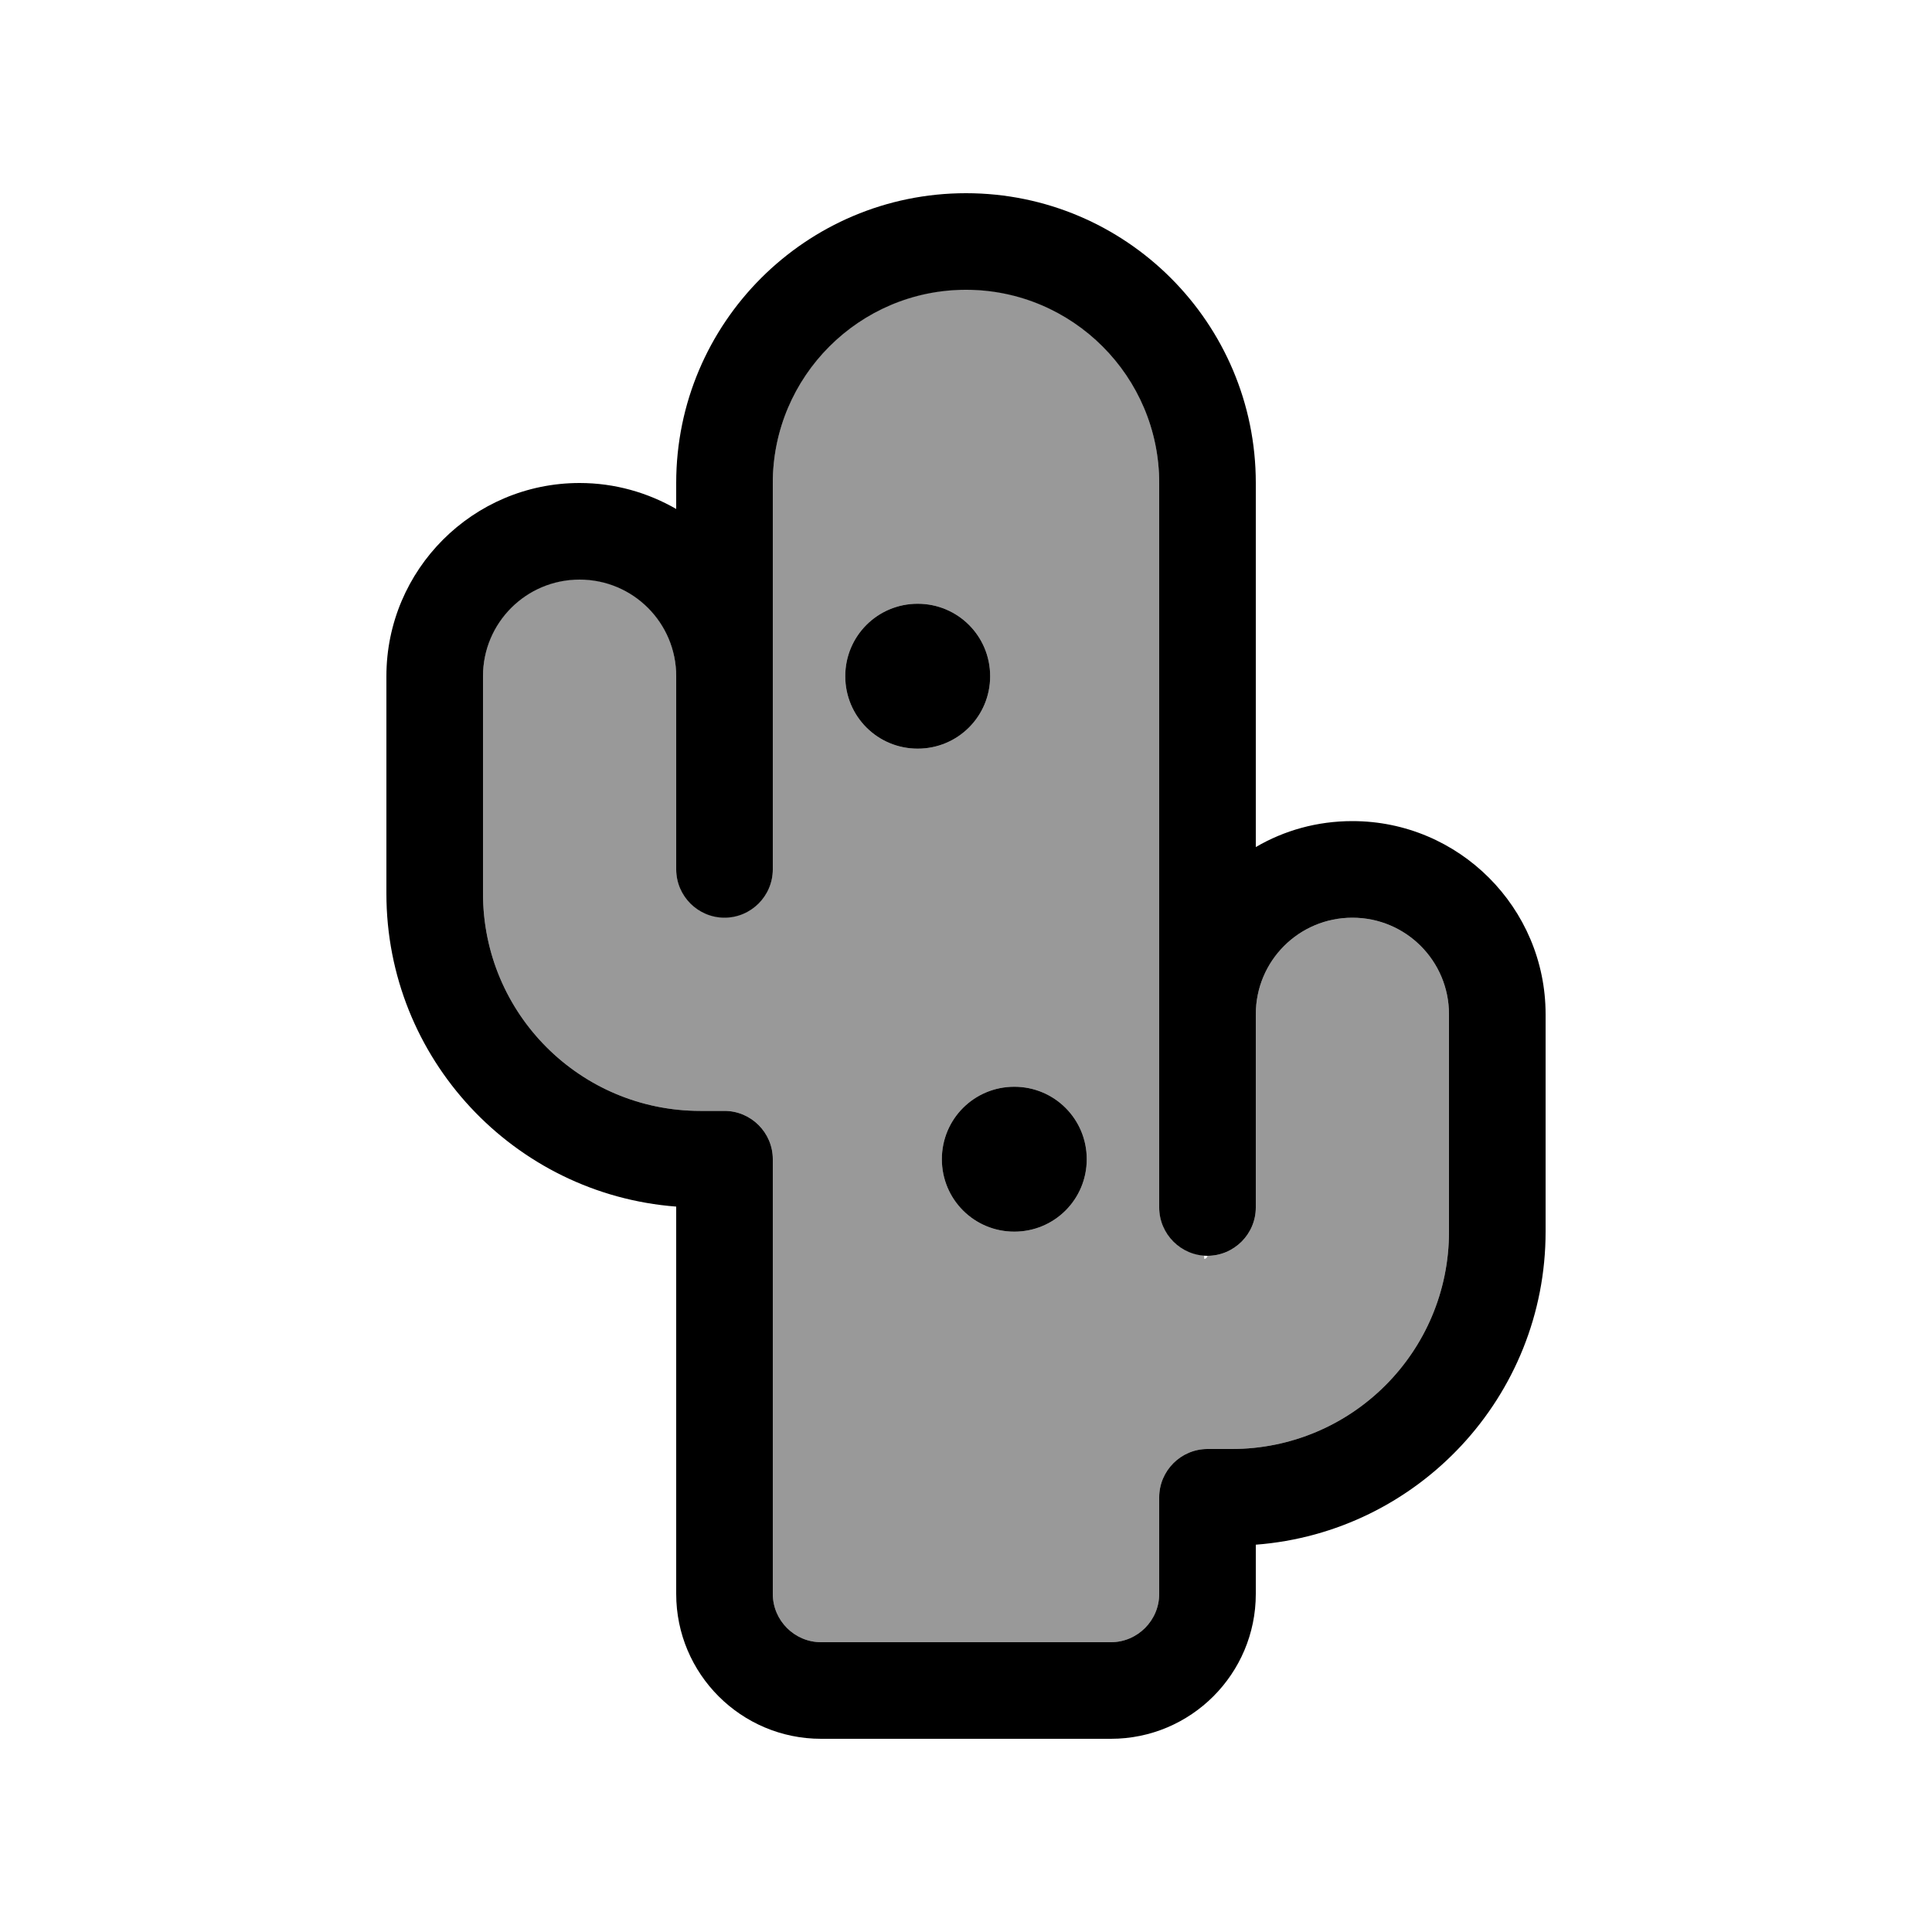 <svg xmlns="http://www.w3.org/2000/svg" viewBox="0 0 640 640"><!--! Font Awesome Pro 7.1.0 by @fontawesome - https://fontawesome.com License - https://fontawesome.com/license (Commercial License) Copyright 2025 Fonticons, Inc. --><path opacity=".4" fill="currentColor" d="M160 224L160 296C160 335.8 192.2 368 232 368L240 368C248.8 368 256 375.2 256 384L256 528C256 536.8 263.2 544 272 544L368 544C376.8 544 384 536.8 384 528L384 496C384 487.2 391.2 480 400 480L408 480C447.8 480 480 447.8 480 408L480 336C480 318.3 465.7 304 448 304C430.3 304 416 318.3 416 336L416 400C416 408.8 408.8 416 400 416C399.9 416.6 399.5 417 398.9 417L398.9 415.9C390.6 415.3 384 408.4 384 399.9L384 159.9C384 124.6 355.3 95.9 320 95.9C284.7 95.9 256 124.6 256 159.9L256 287.9C256 296.7 248.8 303.9 240 303.9C231.2 303.9 224 296.7 224 287.9L224 223.9C224 206.2 209.7 191.9 192 191.9C174.3 191.9 160 206.2 160 223.9zM328 224C328 237.3 317.3 248 304 248C290.7 248 280 237.3 280 224C280 210.7 290.7 200 304 200C317.3 200 328 210.7 328 224zM360 384C360 397.3 349.3 408 336 408C322.7 408 312 397.3 312 384C312 370.7 322.7 360 336 360C349.3 360 360 370.7 360 384z"/><path fill="currentColor" d="M320 64C373 64 416 107 416 160L416 280.6C425.4 275.1 436.3 272 448 272C483.3 272 512 300.7 512 336L512 408C512 462.7 469.7 507.6 416 511.7L416 528C416 554.5 394.5 576 368 576L272 576C245.5 576 224 554.5 224 528L224 399.7C170.3 395.6 128 350.7 128 296L128 224C128 188.7 156.7 160 192 160C203.7 160 214.6 163.2 224 168.6L224 160C224 107 267 64 320 64zM320 96C284.7 96 256 124.7 256 160L256 288C256 296.8 248.8 304 240 304C231.2 304 224 296.8 224 288L224 224C224 206.3 209.7 192 192 192C174.3 192 160 206.3 160 224L160 296C160 335.8 192.2 368 232 368L240 368C248.8 368 256 375.2 256 384L256 528C256 536.8 263.2 544 272 544L368 544C376.8 544 384 536.8 384 528L384 496C384 487.2 391.2 480 400 480L408 480C447.8 480 480 447.8 480 408L480 336C480 318.3 465.7 304 448 304C430.3 304 416 318.3 416 336L416 400C416 408.8 408.8 416 400 416C391.2 416 384 408.8 384 400L384 160C384 124.7 355.3 96 320 96zM336 408C322.7 408 312 397.3 312 384C312 370.7 322.7 360 336 360C349.3 360 360 370.7 360 384C360 397.3 349.3 408 336 408zM304 248C290.7 248 280 237.3 280 224C280 210.7 290.7 200 304 200C317.3 200 328 210.7 328 224C328 237.3 317.3 248 304 248z"/></svg>